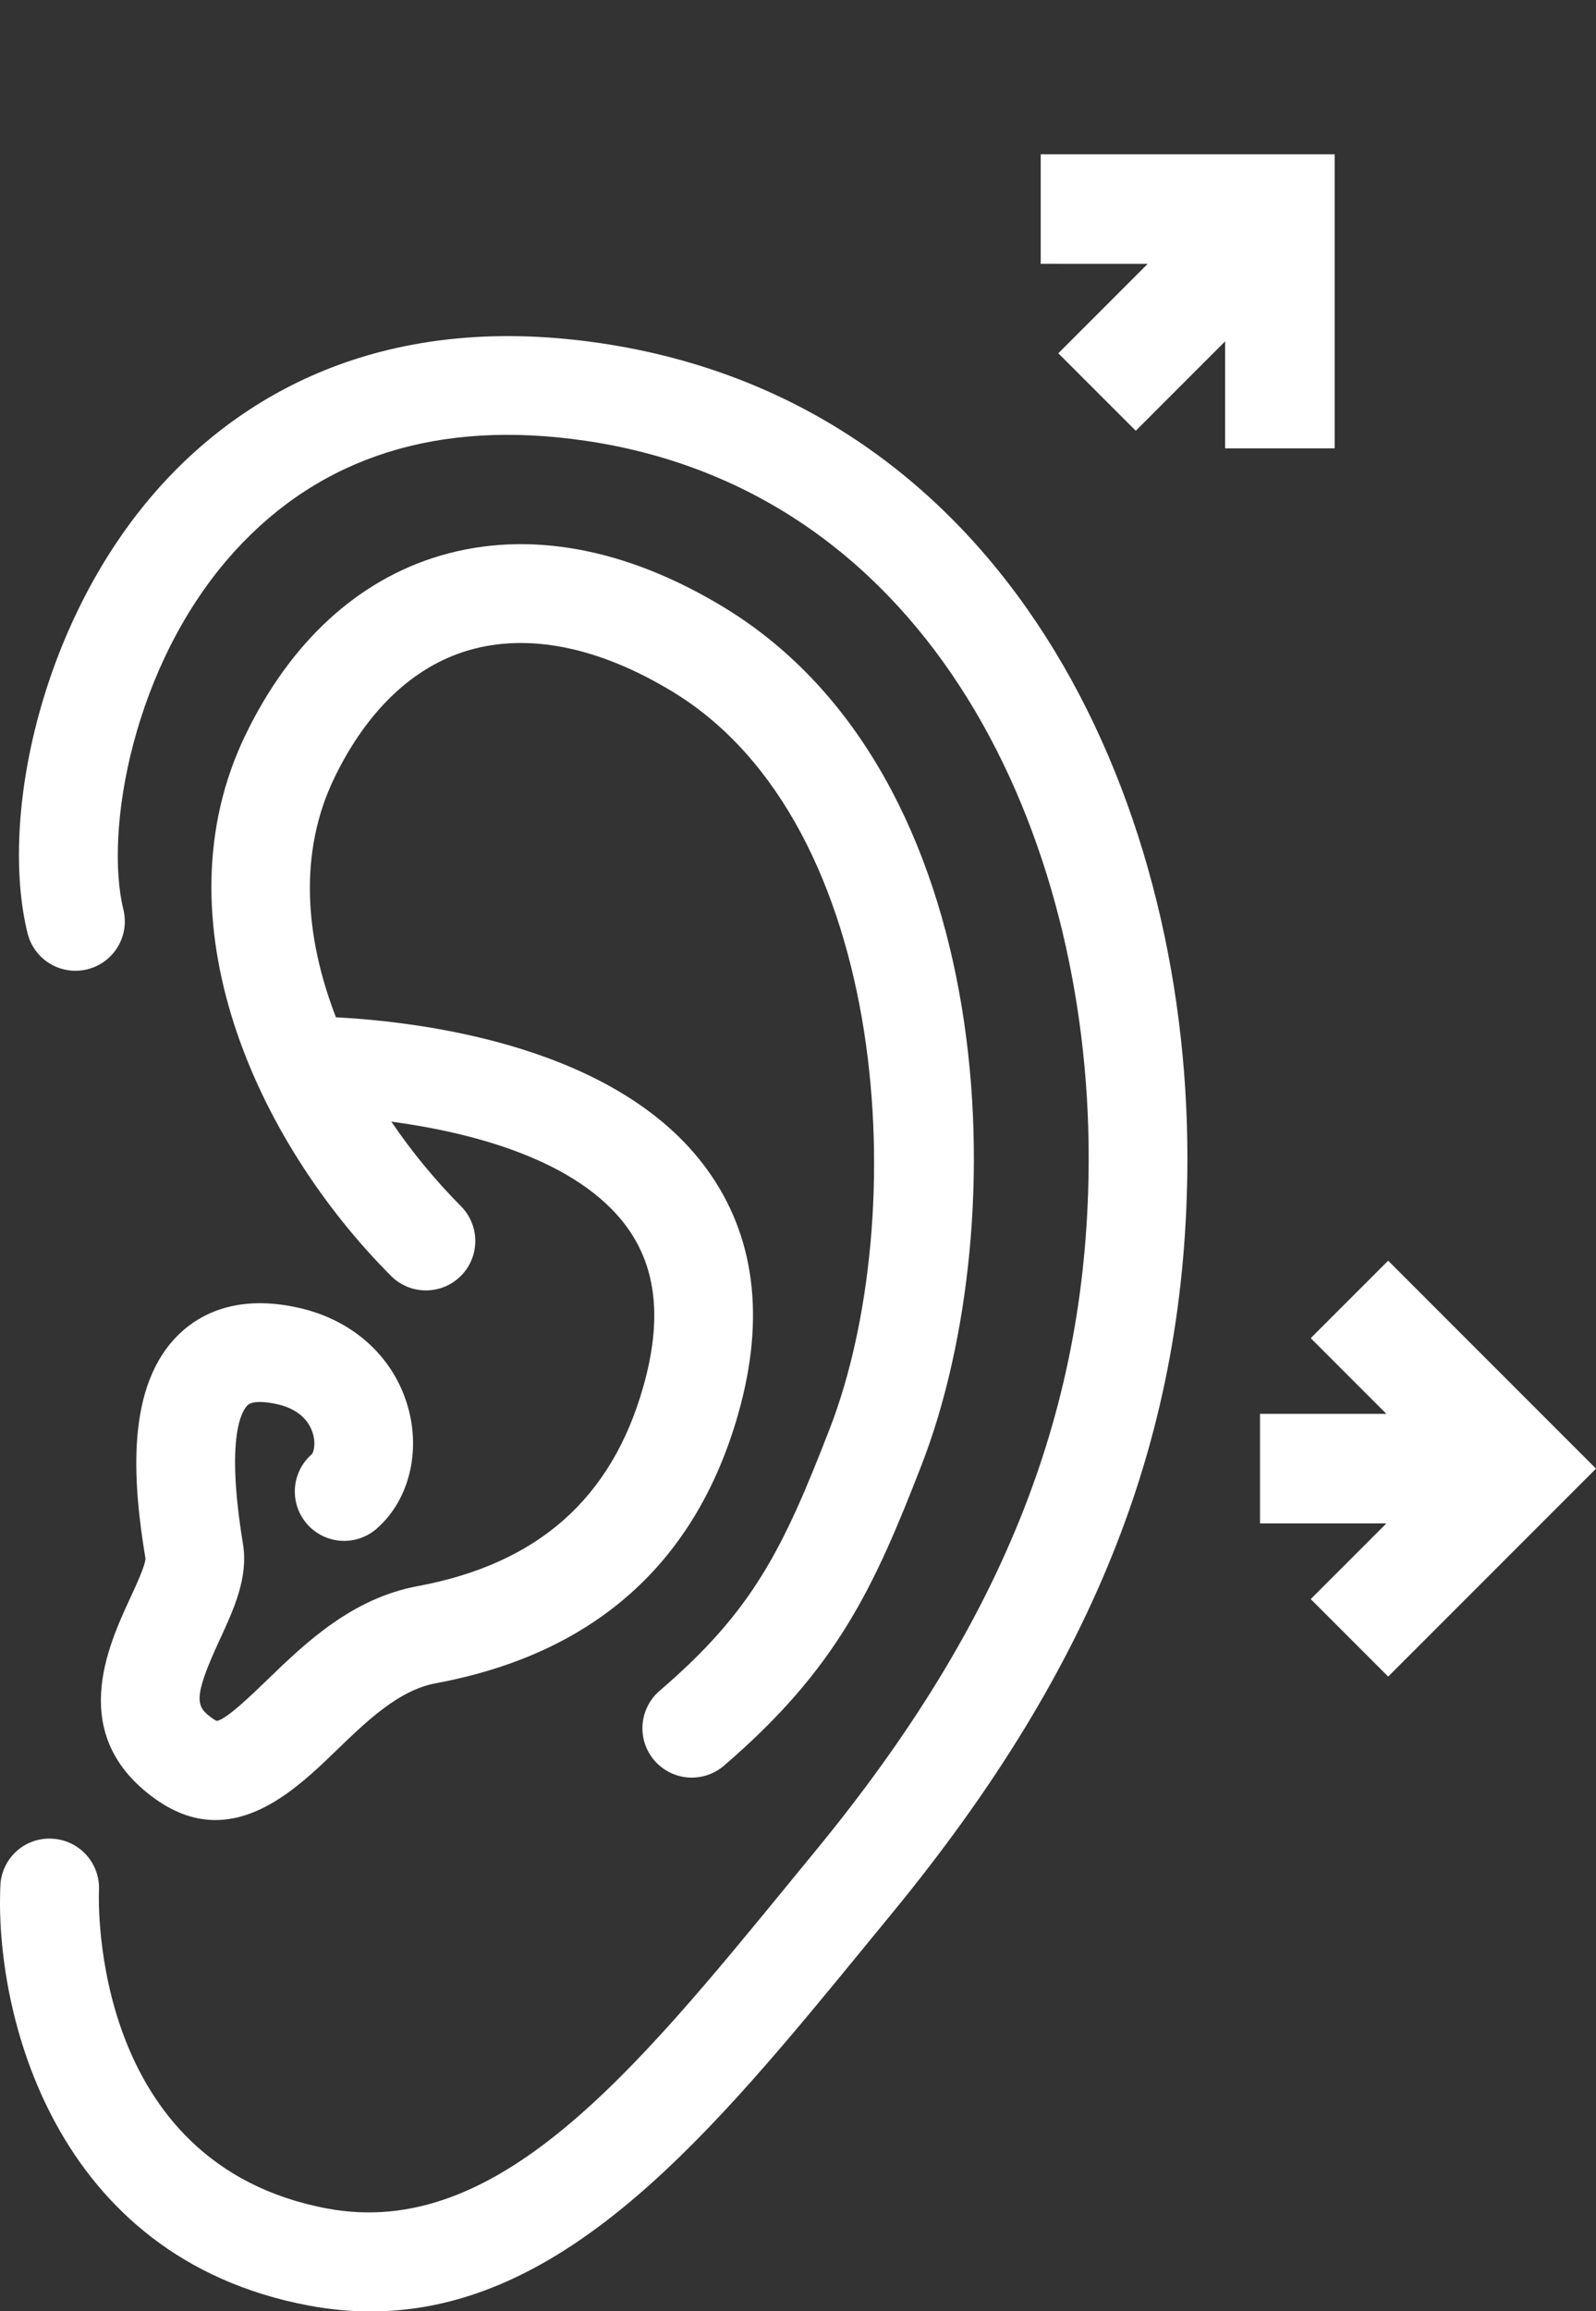<?xml version="1.0" encoding="UTF-8"?>
<svg xmlns="http://www.w3.org/2000/svg" width="76" height="110" viewBox="0 0 76 110" fill="none">
  <rect x="0" y="0" width="76" height="110" fill="#333333" stroke="none"/>
  <path d="M66.103 79.793L76 69.897L66.103 60L62.416 63.687L66.018 67.289L60 67.289L60 72.504L66.018 72.504L62.416 76.106L66.103 79.793Z" fill="white"></path>
  <path d="M63.554 21.34L63.554 7.344L49.558 7.344L49.558 12.558L54.651 12.559L50.396 16.814L54.084 20.501L58.339 16.246L58.339 21.34L63.554 21.34Z" fill="white"></path>
  <path d="M28.554 16.326C17.812 14.749 11.279 19.13 7.69 23.08C1.963 29.382 -0.05 38.875 1.311 44.413C1.46 45.018 1.843 45.539 2.377 45.862C2.91 46.185 3.549 46.283 4.155 46.134C4.76 45.985 5.281 45.602 5.604 45.069C5.927 44.535 6.025 43.896 5.876 43.29C4.965 39.587 6.297 31.602 11.168 26.242C15.273 21.724 20.891 19.952 27.873 20.977C44.43 23.405 51.842 39.855 51.842 55.08C51.842 66.957 47.835 77.131 38.849 88.069L37.692 89.481C30.163 98.676 23.663 106.618 15.583 105.11C4.317 103.005 4.691 90.488 4.713 89.962C4.741 89.34 4.521 88.732 4.101 88.271C3.681 87.811 3.096 87.537 2.473 87.508C2.164 87.491 1.855 87.536 1.564 87.64C1.272 87.744 1.005 87.905 0.776 88.114C0.548 88.322 0.363 88.574 0.233 88.855C0.102 89.135 0.029 89.439 0.018 89.748C-0.253 95.659 2.47 107.442 14.72 109.731C15.723 109.919 16.699 110.008 17.651 110.008C26.96 110.008 33.96 101.46 41.329 92.459L42.481 91.054C52.207 79.216 56.543 68.121 56.543 55.081C56.541 37.833 47.887 19.163 28.554 16.326Z" fill="white"></path>
  <path d="M7.392 85.616C8.395 86.334 9.355 86.622 10.26 86.621C12.589 86.621 14.562 84.715 16.004 83.322C17.471 81.904 18.988 80.438 20.751 80.111C28.301 78.709 33.149 74.384 35.163 67.257C36.45 62.7 35.946 58.796 33.666 55.653C29.427 49.813 20.25 48.641 15.997 48.416C14.526 44.618 14.201 40.591 15.912 37.041C17.457 33.84 19.661 31.735 22.288 30.957C25.148 30.109 28.516 30.788 32.026 32.919C42.447 39.242 43.417 57.925 39.506 68.009C37.277 73.758 35.838 76.675 31.412 80.468C31.178 80.668 30.985 80.913 30.846 81.189C30.706 81.464 30.622 81.764 30.598 82.072C30.575 82.379 30.612 82.689 30.708 82.982C30.804 83.275 30.956 83.547 31.157 83.781C31.358 84.015 31.603 84.208 31.878 84.347C32.154 84.487 32.454 84.571 32.761 84.595C33.069 84.618 33.378 84.581 33.672 84.485C33.965 84.389 34.236 84.237 34.471 84.036C39.865 79.411 41.628 75.537 43.89 69.708C48.391 58.098 47.626 36.886 34.465 28.9C29.791 26.064 25.121 25.215 20.954 26.449C17.022 27.614 13.814 30.57 11.679 34.999C7.456 43.753 12.142 54.247 18.659 60.764C19.103 61.188 19.696 61.422 20.31 61.414C20.924 61.407 21.511 61.16 21.945 60.726C22.379 60.292 22.626 59.705 22.633 59.091C22.64 58.477 22.407 57.884 21.983 57.44C20.743 56.194 19.622 54.836 18.635 53.382C22.307 53.874 27.487 55.138 29.862 58.412C31.273 60.357 31.527 62.832 30.638 65.977C29.132 71.314 25.616 74.425 19.892 75.488C16.74 76.073 14.52 78.217 12.737 79.94C11.995 80.657 10.754 81.857 10.322 81.902C10.322 81.901 10.258 81.885 10.127 81.791C9.345 81.232 9.142 80.894 10.456 78.053C11.133 76.59 11.833 75.078 11.57 73.481C10.726 68.337 11.531 67.121 11.798 66.872C11.995 66.688 12.527 66.675 13.222 66.835C14.34 67.095 14.751 67.734 14.898 68.225C15.05 68.728 14.928 69.124 14.851 69.208C14.38 69.616 14.09 70.194 14.045 70.816C14.023 71.124 14.061 71.433 14.159 71.726C14.256 72.019 14.41 72.29 14.612 72.523C14.814 72.756 15.06 72.948 15.336 73.086C15.611 73.224 15.912 73.307 16.22 73.329C16.841 73.374 17.456 73.17 17.927 72.762C19.396 71.492 20.008 69.303 19.484 67.183C18.875 64.713 16.931 62.872 14.286 62.256C11.348 61.574 9.565 62.523 8.586 63.44C5.954 65.906 6.32 70.508 6.927 74.176C6.918 74.507 6.48 75.453 6.19 76.079C5.136 78.36 3.175 82.599 7.392 85.616Z" fill="white"></path>
</svg>
